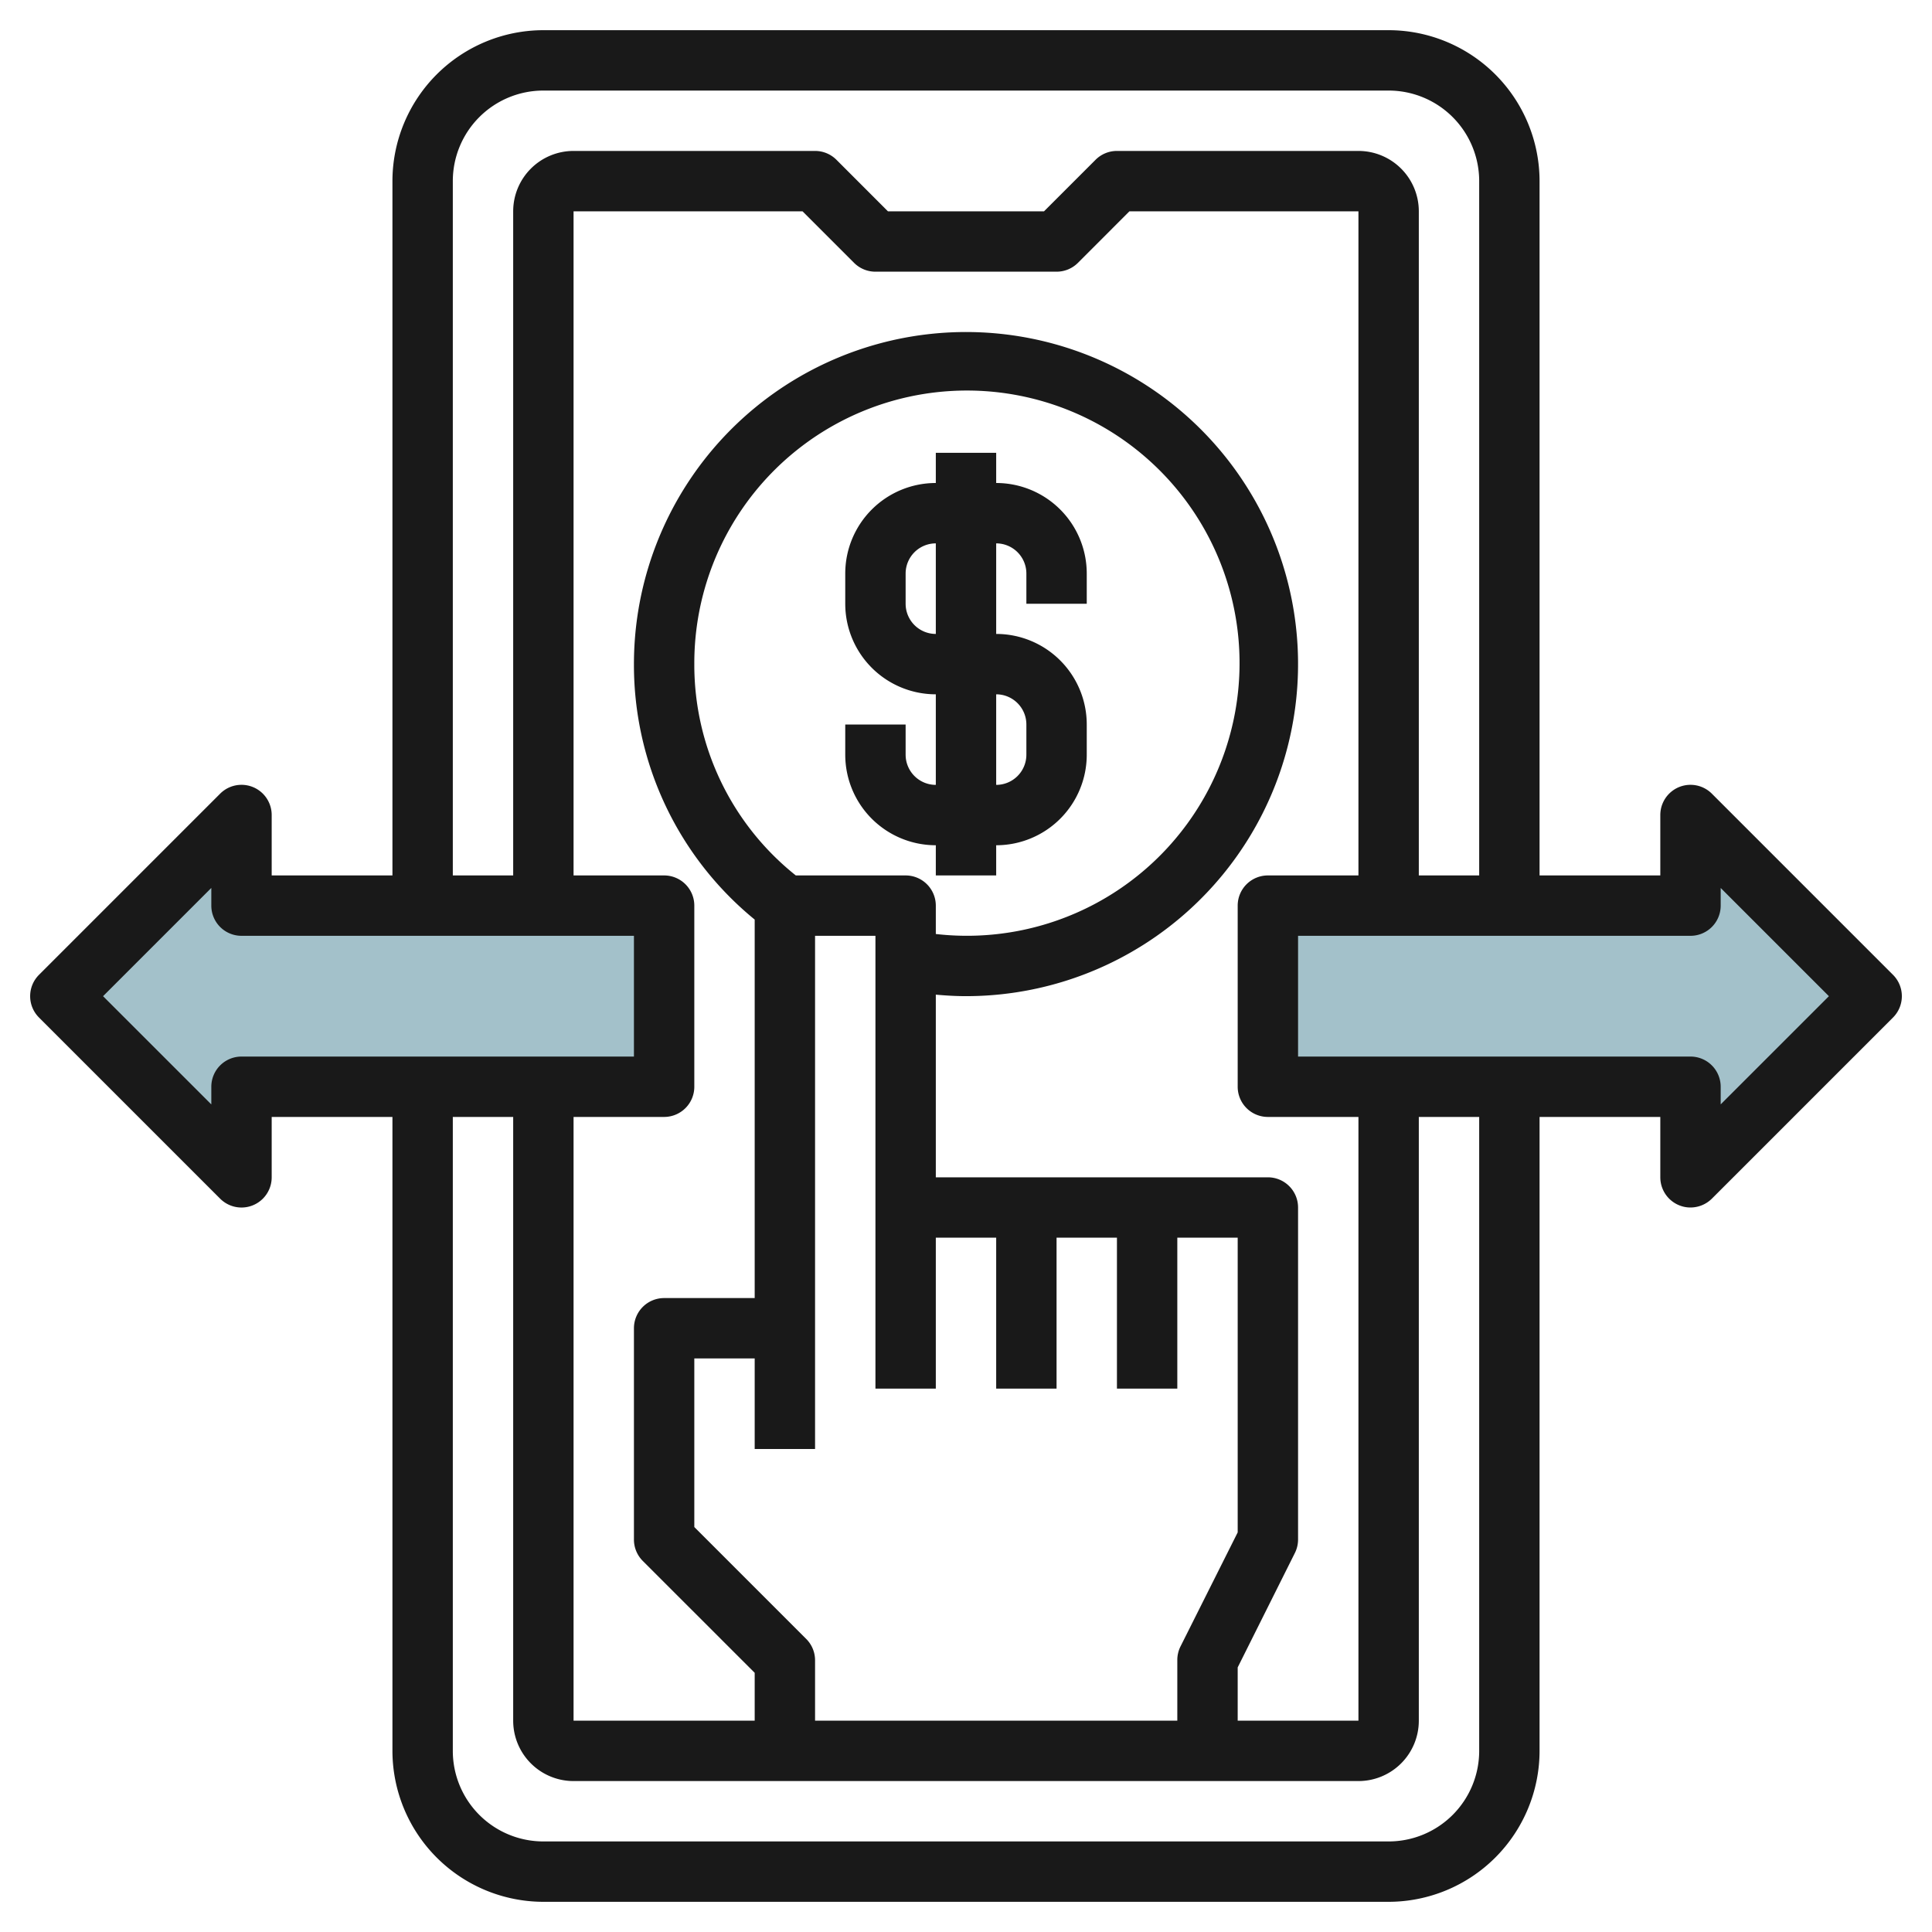 <?xml version="1.0"?>
<svg xmlns="http://www.w3.org/2000/svg" id="Layer_3" data-name="Layer 3" viewBox="0 0 64 64" width="512" height="512"><polygon points="56 36 42 36 42 30 56 30 56 27 62 33 56 39 56 36" style="fill:#a3c1ca"/><polygon points="8 36 22 36 22 30 8 30 8 27 2 33 8 39 8 36" style="fill:#a3c1ca"/><path d="M31,29h2V28h0a3,3,0,0,0,3-3V24a3,3,0,0,0-3-3h0V18h0a1,1,0,0,1,1,1v1h2V19a3,3,0,0,0-3-3h0V15H31v1a3,3,0,0,0-3,3v1a3,3,0,0,0,3,3v3a1,1,0,0,1-1-1V24H28v1a3,3,0,0,0,3,3Zm2-6a1,1,0,0,1,1,1v1a1,1,0,0,1-1,1h0V23Zm-3-3V19a1,1,0,0,1,1-1v3A1,1,0,0,1,30,20Z" style="fill:#191919"/><path d="M7.292,39.707A1,1,0,0,0,9,39V37h4V58a5.006,5.006,0,0,0,5,5H46a5.006,5.006,0,0,0,5-5V37h4v2a1,1,0,0,0,.618.924A.98.98,0,0,0,56,40a1.009,1.009,0,0,0,.708-.293l6-6a1,1,0,0,0,0-1.415l-6-6A1,1,0,0,0,55,27v2H51V6a5.005,5.005,0,0,0-5-5H18a5.005,5.005,0,0,0-5,5V29H9V27a1,1,0,0,0-1.708-.708l-6,6a1,1,0,0,0,0,1.415ZM49,58a3,3,0,0,1-3,3H18a3,3,0,0,1-3-3V37h2V57a2,2,0,0,0,2,2H45a2,2,0,0,0,2-2V37h2ZM22,29H19V7h7.585l1.707,1.707A1,1,0,0,0,29,9h6a1,1,0,0,0,.708-.293L37.414,7H45V29H42a1,1,0,0,0-1,1v6a1,1,0,0,0,1,1h3V57H41V55.235l1.894-3.789A1,1,0,0,0,43,51V40a1,1,0,0,0-1-1H31V32.949c.332.03.666.05,1,.05A11,11,0,1,0,21,22a10.892,10.892,0,0,0,4,8.462V43H22a1,1,0,0,0-1,1v7a1,1,0,0,0,.292.707L25,55.414V57H19V37h3a1,1,0,0,0,1-1V30A1,1,0,0,0,22,29Zm4.707,25.292L23,50.585V45h2v3h2V31h2V46h2V41h2v5h2V41h2v5h2V41h2v9.763l-1.9,3.789A1,1,0,0,0,39,55v2H27V55A1,1,0,0,0,26.707,54.292ZM30,29H26.362A8.92,8.92,0,0,1,23,22a9.031,9.031,0,1,1,8,8.94V30A1,1,0,0,0,30,29Zm26,2a1,1,0,0,0,1-1v-.585L60.585,33,57,36.584V36a1,1,0,0,0-1-1H43V31ZM15,6a3,3,0,0,1,3-3H46a3,3,0,0,1,3,3V29H47V7a2,2,0,0,0-2-2H37a1,1,0,0,0-.707.292L34.585,7H29.414L27.707,5.292A1,1,0,0,0,27,5H19a2,2,0,0,0-2,2V29H15ZM7,29.414V30a1,1,0,0,0,1,1H21v4H8a1,1,0,0,0-1,1v.585L3.414,33Z" style="fill:#191919"/></svg>
